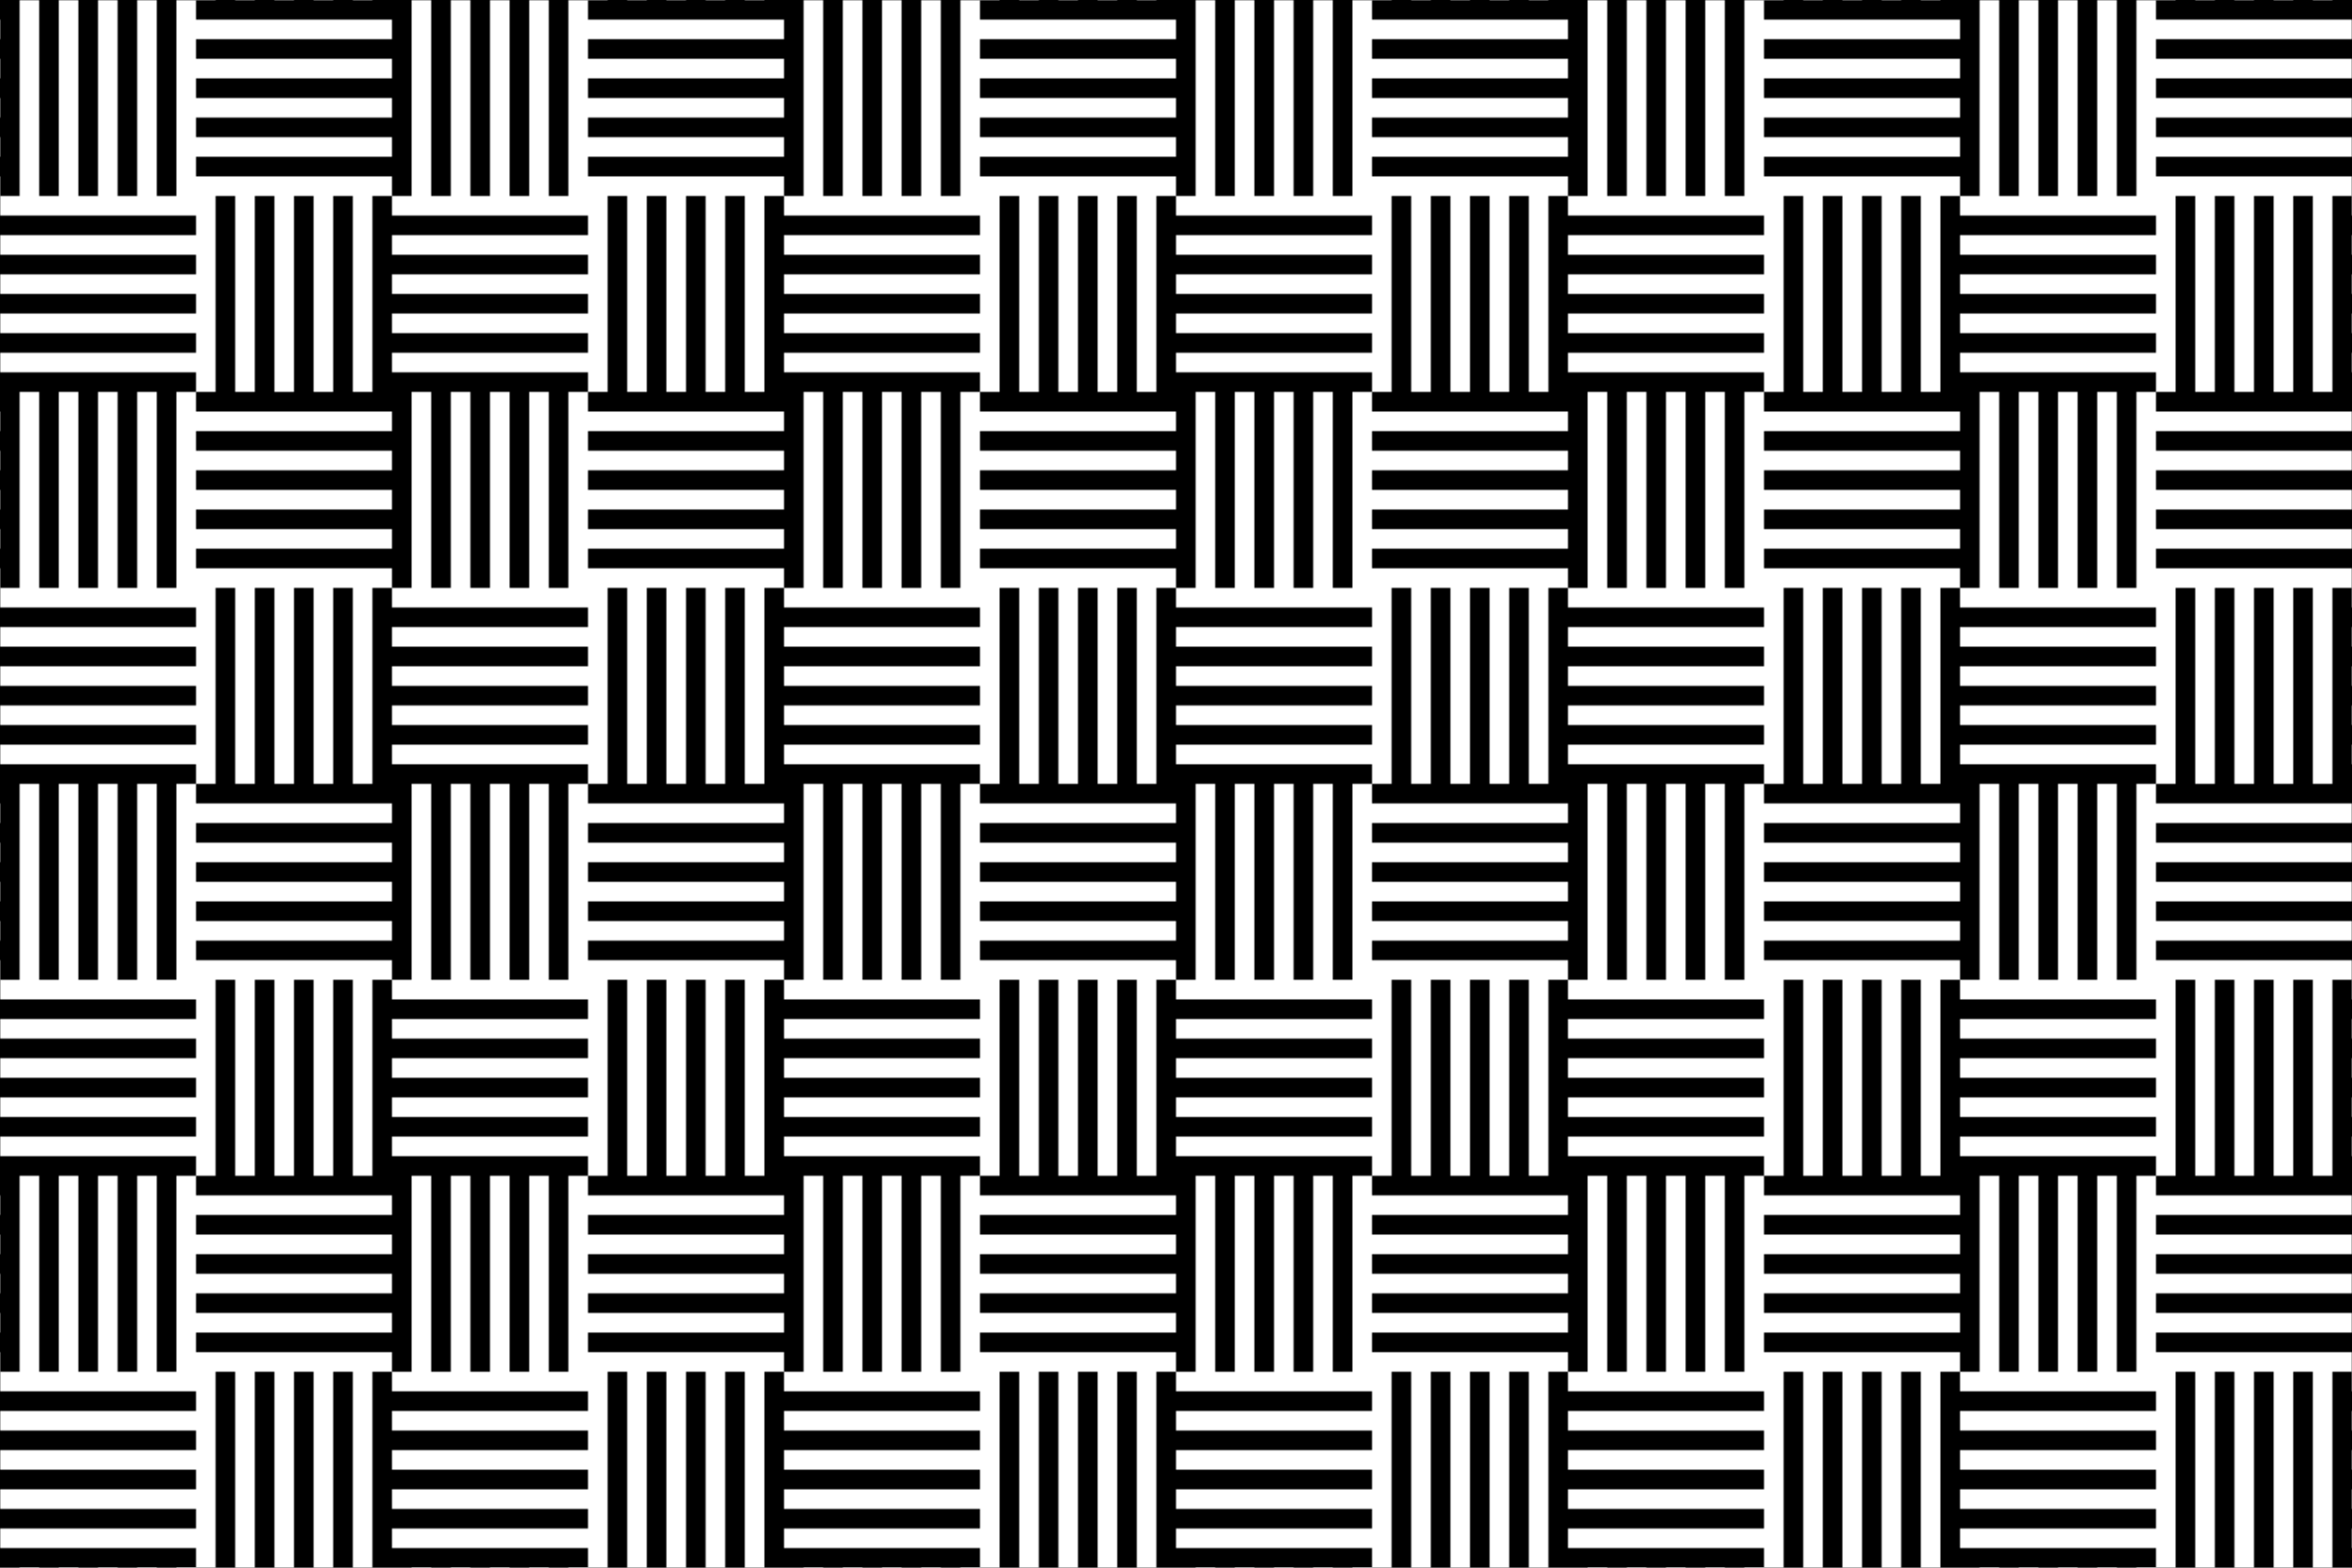 <?xml version="1.0" encoding="UTF-8"?>
<svg xmlns="http://www.w3.org/2000/svg" width="1200" height="800">
<defs>
<pattern patternUnits="userSpaceOnUse" width="200" height="200" id="p">
<path d="M0,0H200V200H0" fill="#fff"/>
<path stroke="#000" stroke-width="100" stroke-dasharray="10" d="M0,50H100M150,0V100 M50,110V200M110,150H200"/>
</pattern>
</defs>
<path d="M0,0H1200V800H0" fill="url(#p)"/>
</svg>